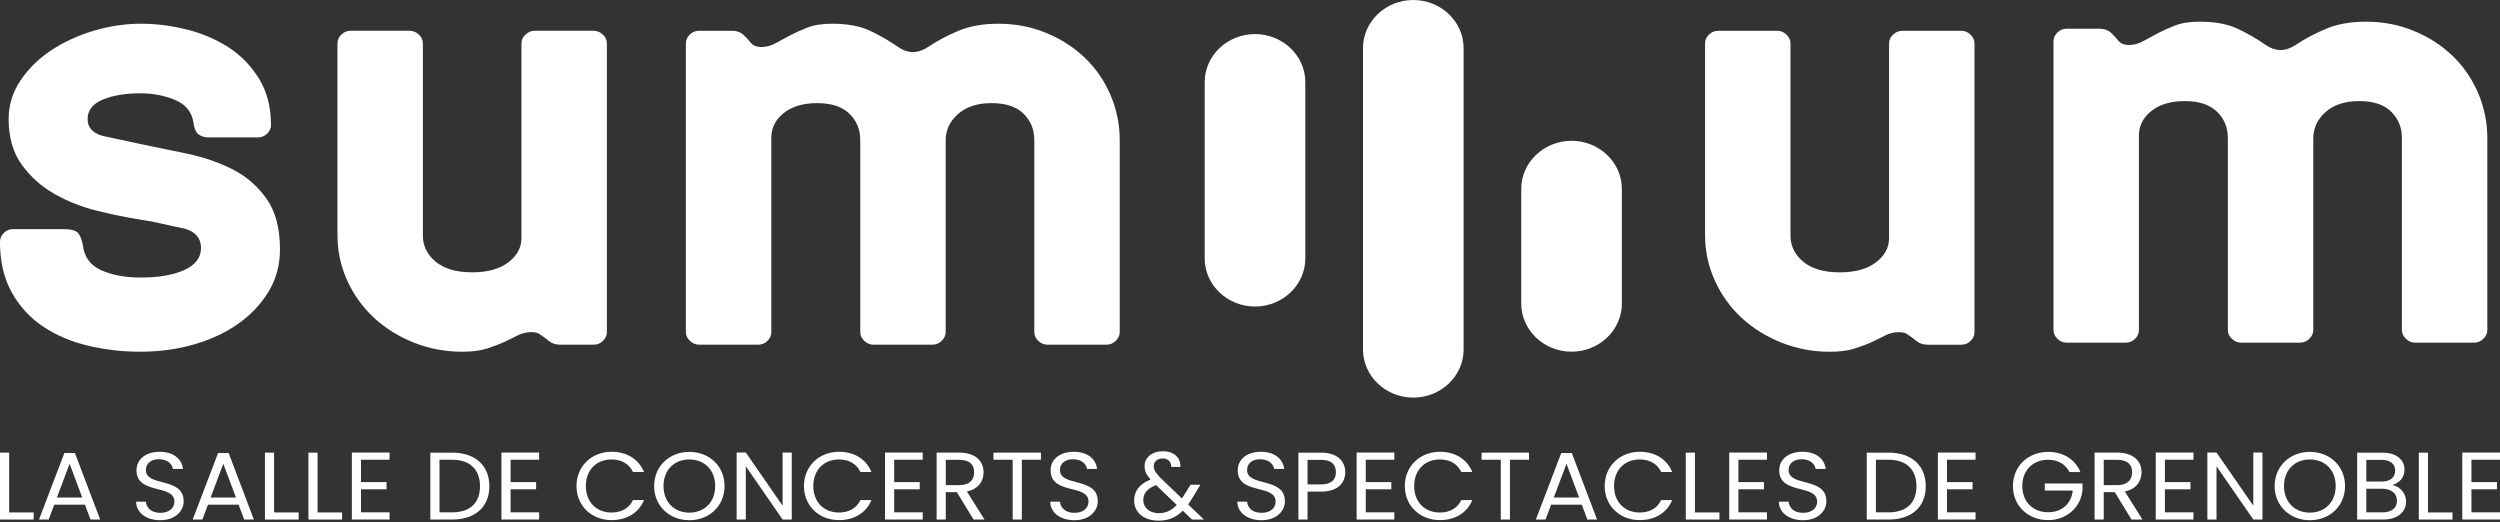 <svg width="268" height="56" viewBox="0 0 268 56" fill="none" xmlns="http://www.w3.org/2000/svg">
<rect x="0" y="0" width="268" height="56" fill="#333333" stroke="none"/>
<g clip-path="url(#clip0_784_524)">
<path d="M0.981 48.523V54.933H3.611V55.695H0V48.523H0.981Z" fill="white"/>
<path d="M9.099 54.098H5.822L5.218 55.693H4.184L6.9 48.562H8.032L10.737 55.693H9.703L9.1 54.098H9.099ZM7.46 49.716L6.101 53.338H8.818L7.46 49.716Z" fill="white"/>
<path d="M17.188 55.767C15.678 55.767 14.612 54.964 14.59 53.781H15.635C15.7 54.378 16.143 54.975 17.188 54.975C18.137 54.975 18.696 54.46 18.696 53.781C18.696 51.847 14.633 53.081 14.633 50.416C14.633 49.233 15.635 48.43 17.123 48.43C18.556 48.43 19.494 49.181 19.613 50.272H18.535C18.471 49.788 17.997 49.243 17.081 49.232C16.273 49.212 15.636 49.613 15.636 50.384C15.636 52.236 19.689 51.084 19.689 53.739C19.689 54.757 18.816 55.765 17.189 55.765L17.188 55.767Z" fill="white"/>
<path d="M25.576 54.098H22.298L21.695 55.693H20.66L23.377 48.562H24.509L27.214 55.693H26.179L25.576 54.098H25.576ZM23.937 49.716L22.579 53.338H25.295L23.937 49.716Z" fill="white"/>
<path d="M29.383 48.523V54.933H32.013V55.695H28.402V48.523H29.383Z" fill="white"/>
<path d="M34.043 48.523V54.933H36.673V55.695H33.062V48.523H34.043Z" fill="white"/>
<path d="M41.76 49.283H38.7V51.681H41.438V52.452H38.7V54.922H41.76V55.693H37.719V48.512H41.76V49.283Z" fill="white"/>
<path d="M52.459 52.125C52.459 54.347 50.939 55.695 48.471 55.695H46.133V48.523H48.471C50.94 48.523 52.459 49.903 52.459 52.125ZM48.471 54.924C50.433 54.924 51.457 53.874 51.457 52.125C51.457 50.376 50.433 49.285 48.471 49.285H47.113V54.924H48.471Z" fill="white"/>
<path d="M57.795 49.283H54.735V51.681H57.473V52.452H54.735V54.922H57.795V55.693H53.754V48.512H57.795V49.283Z" fill="white"/>
<path d="M65.552 48.43C67.179 48.43 68.473 49.212 69.034 50.601H67.859C67.449 49.736 66.651 49.254 65.552 49.254C63.979 49.254 62.803 50.344 62.803 52.104C62.803 53.854 63.979 54.943 65.552 54.943C66.651 54.943 67.449 54.459 67.859 53.606H69.034C68.473 54.985 67.179 55.757 65.552 55.757C63.45 55.757 61.801 54.255 61.801 52.104C61.801 49.953 63.45 48.431 65.552 48.431V48.43Z" fill="white"/>
<path d="M73.898 55.767C71.785 55.767 70.125 54.255 70.125 52.105C70.125 49.954 71.784 48.441 73.898 48.441C76.021 48.441 77.67 49.954 77.67 52.105C77.67 54.255 76.021 55.767 73.898 55.767ZM73.898 54.955C75.482 54.955 76.668 53.854 76.668 52.105C76.668 50.345 75.482 49.254 73.898 49.254C72.313 49.254 71.128 50.344 71.128 52.105C71.128 53.854 72.313 54.955 73.898 54.955Z" fill="white"/>
<path d="M84.876 48.512V55.693H83.894L79.95 49.982V55.693H78.969V48.512H79.95L83.894 54.211V48.512H84.876Z" fill="white"/>
<path d="M89.935 48.43C91.562 48.43 92.856 49.212 93.417 50.601H92.241C91.831 49.736 91.034 49.254 89.935 49.254C88.361 49.254 87.186 50.344 87.186 52.104C87.186 53.854 88.361 54.943 89.935 54.943C91.034 54.943 91.831 54.459 92.241 53.606H93.417C92.856 54.985 91.562 55.757 89.935 55.757C87.833 55.757 86.184 54.255 86.184 52.104C86.184 49.953 87.833 48.431 89.935 48.431V48.43Z" fill="white"/>
<path d="M98.917 49.283H95.856V51.681H98.594V52.452H95.856V54.922H98.917V55.693H94.875V48.512H98.917V49.283Z" fill="white"/>
<path d="M102.832 48.52C104.6 48.52 105.44 49.458 105.44 50.63C105.44 51.545 104.912 52.421 103.651 52.687L105.537 55.691H104.362L102.572 52.759H101.387V55.691H100.406V48.52H102.832L102.832 48.52ZM102.832 49.293H101.388V52.009H102.832C103.943 52.009 104.428 51.434 104.428 50.631C104.428 49.818 103.953 49.293 102.832 49.293Z" fill="white"/>
<path d="M106.501 48.523H111.587V49.285H109.54V55.695H108.558V49.285H106.5V48.523H106.501Z" fill="white"/>
<path d="M115.18 55.767C113.67 55.767 112.604 54.964 112.582 53.781H113.628C113.692 54.378 114.135 54.975 115.18 54.975C116.129 54.975 116.688 54.46 116.688 53.781C116.688 51.847 112.625 53.081 112.625 50.416C112.625 49.233 113.628 48.43 115.115 48.43C116.549 48.43 117.486 49.181 117.605 50.272H116.528C116.463 49.788 115.989 49.243 115.073 49.232C114.265 49.212 113.628 49.613 113.628 50.384C113.628 52.236 117.681 51.084 117.681 53.739C117.681 54.757 116.808 55.765 115.181 55.765L115.18 55.767Z" fill="white"/>
<path d="M125.554 50.054C125.576 49.467 125.166 49.148 124.638 49.148C124.056 49.148 123.679 49.499 123.679 49.972C123.679 50.393 123.928 50.743 124.455 51.278L126.698 53.428C126.763 53.336 126.827 53.244 126.892 53.14L127.625 51.967H128.681L127.798 53.428C127.657 53.665 127.516 53.87 127.366 54.076L129.059 55.691H127.776L126.795 54.745C126.073 55.466 125.264 55.814 124.208 55.814C122.645 55.814 121.578 54.961 121.578 53.633C121.578 52.646 122.172 51.853 123.347 51.41C122.883 50.896 122.7 50.495 122.7 49.97C122.7 49.055 123.466 48.375 124.683 48.375C125.868 48.375 126.59 49.096 126.537 50.052H125.556L125.554 50.054ZM126.147 54.129L123.938 52.008C123.001 52.348 122.558 52.883 122.558 53.604C122.558 54.407 123.225 55.013 124.207 55.013C124.983 55.013 125.587 54.726 126.147 54.129Z" fill="white"/>
<path d="M135.239 55.767C133.729 55.767 132.663 54.964 132.641 53.781H133.686C133.751 54.378 134.194 54.975 135.239 54.975C136.187 54.975 136.747 54.46 136.747 53.781C136.747 51.847 132.684 53.081 132.684 50.416C132.684 49.233 133.686 48.43 135.174 48.43C136.607 48.43 137.545 49.181 137.664 50.272H136.586C136.521 49.788 136.048 49.243 135.132 49.232C134.324 49.212 133.687 49.613 133.687 50.384C133.687 52.236 137.74 51.084 137.74 53.739C137.74 54.757 136.867 55.765 135.239 55.765L135.239 55.767Z" fill="white"/>
<path d="M141.613 52.701H140.168V55.695H139.188V48.523H141.613C143.381 48.523 144.211 49.449 144.211 50.623C144.211 51.713 143.477 52.701 141.613 52.701ZM141.613 51.929C142.733 51.929 143.208 51.425 143.208 50.623C143.208 49.79 142.733 49.296 141.613 49.296H140.168V51.93H141.613V51.929Z" fill="white"/>
<path d="M149.471 49.283H146.41V51.681H149.149V52.452H146.41V54.922H149.471V55.693H145.43V48.512H149.471V49.283Z" fill="white"/>
<path d="M154.349 48.43C155.976 48.43 157.27 49.212 157.831 50.601H156.655C156.245 49.736 155.448 49.254 154.349 49.254C152.776 49.254 151.6 50.344 151.6 52.104C151.6 53.854 152.776 54.943 154.349 54.943C155.448 54.943 156.245 54.459 156.655 53.606H157.831C157.27 54.985 155.976 55.757 154.349 55.757C152.247 55.757 150.598 54.255 150.598 52.104C150.598 49.953 152.247 48.431 154.349 48.431V48.43Z" fill="white"/>
<path d="M158.825 48.523H163.911V49.285H161.864V55.695H160.882V49.285H158.824V48.523H158.825Z" fill="white"/>
<path d="M169.564 54.098H166.287L165.683 55.693H164.648L167.365 48.562H168.497L171.202 55.693H170.167L169.565 54.098H169.564ZM167.926 49.716L166.567 53.338H169.284L167.926 49.716Z" fill="white"/>
<path d="M175.775 48.43C177.402 48.43 178.696 49.212 179.256 50.601H178.081C177.671 49.736 176.874 49.254 175.775 49.254C174.201 49.254 173.026 50.344 173.026 52.104C173.026 53.854 174.201 54.943 175.775 54.943C176.874 54.943 177.671 54.459 178.081 53.606H179.256C178.696 54.985 177.402 55.757 175.775 55.757C173.673 55.757 172.023 54.255 172.023 52.104C172.023 49.953 173.673 48.431 175.775 48.431V48.43Z" fill="white"/>
<path d="M181.696 48.523V54.933H184.325V55.695H180.715V48.523H181.696Z" fill="white"/>
<path d="M189.417 49.283H186.356V51.681H189.094V52.452H186.356V54.922H189.417V55.693H185.375V48.512H189.417V49.283Z" fill="white"/>
<path d="M193.289 55.767C191.78 55.767 190.713 54.964 190.691 53.781H191.737C191.802 54.378 192.245 54.975 193.289 54.975C194.238 54.975 194.798 54.46 194.798 53.781C194.798 51.847 190.734 53.081 190.734 50.416C190.734 49.233 191.737 48.43 193.224 48.43C194.658 48.43 195.596 49.181 195.715 50.272H194.637C194.572 49.788 194.098 49.243 193.182 49.232C192.374 49.212 191.738 49.613 191.738 50.384C191.738 52.236 195.79 51.084 195.79 53.739C195.79 54.757 194.917 55.765 193.29 55.765L193.289 55.767Z" fill="white"/>
<path d="M206.443 52.125C206.443 54.347 204.923 55.695 202.456 55.695H200.117V48.523H202.456C204.924 48.523 206.443 49.903 206.443 52.125ZM202.456 54.924C204.417 54.924 205.442 53.874 205.442 52.125C205.442 50.376 204.417 49.285 202.456 49.285H201.097V54.924H202.456Z" fill="white"/>
<path d="M211.78 49.283H208.719V51.681H211.457V52.452H208.719V54.922H211.78V55.693H207.738V48.512H211.78V49.283Z" fill="white"/>
<path d="M223.018 50.602H221.843C221.433 49.768 220.614 49.284 219.558 49.284C217.973 49.284 216.788 50.375 216.788 52.104C216.788 53.822 217.973 54.913 219.558 54.913C221.035 54.913 222.047 54.008 222.198 52.587H219.202V51.825H223.245V52.546C223.072 54.327 221.595 55.757 219.558 55.757C217.445 55.757 215.785 54.255 215.785 52.105C215.785 49.954 217.444 48.441 219.558 48.441C221.143 48.441 222.457 49.223 223.018 50.602V50.602Z" fill="white"/>
<path d="M226.965 48.52C228.733 48.52 229.573 49.458 229.573 50.63C229.573 51.545 229.044 52.421 227.783 52.687L229.67 55.691H228.495L226.705 52.759H225.52V55.691H224.539V48.52H226.964L226.965 48.52ZM226.965 49.292H225.521V52.008H226.965C228.076 52.008 228.561 51.433 228.561 50.63C228.561 49.817 228.086 49.292 226.965 49.292Z" fill="white"/>
<path d="M235.139 49.283H232.078V51.681H234.817V52.452H232.078V54.922H235.139V55.693H231.098V48.512H235.139V49.283Z" fill="white"/>
<path d="M242.536 48.512V55.693H241.554L237.61 49.982V55.693H236.629V48.512H237.61L241.554 54.211V48.512H242.536Z" fill="white"/>
<path d="M247.617 55.767C245.504 55.767 243.844 54.255 243.844 52.105C243.844 49.954 245.503 48.441 247.617 48.441C249.74 48.441 251.389 49.954 251.389 52.105C251.389 54.255 249.74 55.767 247.617 55.767ZM247.617 54.955C249.201 54.955 250.386 53.854 250.386 52.105C250.386 50.345 249.201 49.254 247.617 49.254C246.032 49.254 244.846 50.344 244.846 52.105C244.846 53.854 246.032 54.955 247.617 54.955Z" fill="white"/>
<path d="M255.49 55.695H252.688V48.523H255.382C256.966 48.523 257.764 49.346 257.764 50.344C257.764 51.25 257.171 51.775 256.449 52.001C257.268 52.135 257.936 52.886 257.936 53.77C257.936 54.851 257.041 55.695 255.489 55.695H255.49ZM255.295 49.295H253.667V51.621H255.316C256.232 51.621 256.761 51.188 256.761 50.458C256.761 49.747 256.254 49.295 255.295 49.295ZM255.371 52.393H253.668V54.924H255.404C256.374 54.924 256.956 54.461 256.956 53.679C256.956 52.886 256.331 52.393 255.371 52.393Z" fill="white"/>
<path d="M260.278 48.523V54.933H262.907V55.695H259.297V48.523H260.278Z" fill="white"/>
<path d="M267.999 49.283H264.938V51.681H267.676V52.452H264.938V54.922H267.999V55.693H263.957V48.512H267.999V49.283Z" fill="white"/>
<path d="M139.929 8.8V27.712C139.929 30.543 137.502 32.86 134.536 32.86C131.57 32.86 129.145 30.544 129.145 27.712V8.8C129.145 5.969 131.57 3.652 134.536 3.652C137.502 3.652 139.929 5.969 139.929 8.8Z" fill="white"/>
<path d="M156.899 5.149V37.475C156.899 40.307 154.471 42.624 151.506 42.624C148.54 42.624 146.113 40.307 146.113 37.475V5.149C146.113 2.317 148.539 0 151.506 0C154.471 0 156.899 2.317 156.899 5.149Z" fill="white"/>
<path d="M173.863 20.241V32.552C173.863 35.384 171.437 37.701 168.47 37.701C165.506 37.701 163.078 35.384 163.078 32.552V20.241C163.078 17.409 165.506 15.094 168.47 15.094C171.436 15.094 173.863 17.41 173.863 20.241Z" fill="white"/>
<path d="M182.781 25.188V4.649C182.781 4.299 182.919 3.986 183.195 3.712C183.472 3.439 183.802 3.301 184.194 3.301H190.527C190.895 3.301 191.221 3.439 191.509 3.712C191.795 3.986 191.94 4.299 191.94 4.649V25.254C191.94 26.372 192.399 27.308 193.316 28.063C194.234 28.818 195.53 29.197 197.205 29.197C198.88 29.197 200.156 28.841 201.095 28.129C202.037 27.418 202.508 26.547 202.508 25.516V4.649C202.508 4.299 202.65 3.986 202.938 3.712C203.226 3.439 203.552 3.301 203.92 3.301H210.253C210.62 3.301 210.947 3.439 211.235 3.712C211.522 3.986 211.665 4.299 211.665 4.649V35.606C211.665 35.957 211.528 36.269 211.251 36.543C210.977 36.817 210.645 36.953 210.253 36.953H206.743C206.329 36.953 206.001 36.888 205.761 36.756C205.519 36.626 205.308 36.473 205.125 36.296C204.894 36.122 204.671 35.964 204.455 35.82C204.235 35.678 203.942 35.607 203.575 35.607C203.047 35.607 202.56 35.722 202.111 35.952C201.665 36.183 201.182 36.418 200.666 36.66C200.15 36.9 199.53 37.136 198.808 37.366C198.085 37.595 197.206 37.709 196.173 37.709C194.338 37.709 192.6 37.381 190.959 36.724C189.318 36.067 187.895 35.179 186.69 34.063C185.486 32.945 184.534 31.619 183.834 30.086C183.134 28.552 182.783 26.92 182.783 25.188H182.781Z" fill="white"/>
<path d="M-0.002 25.915C-0.002 25.563 0.135 25.249 0.411 24.974C0.686 24.699 1.007 24.561 1.375 24.561H6.745C7.593 24.561 8.133 24.698 8.362 24.973C8.592 25.246 8.764 25.668 8.878 26.238C9.016 27.529 9.671 28.439 10.841 28.964C12.011 29.49 13.423 29.753 15.075 29.753C17.002 29.753 18.563 29.484 19.756 28.948C20.95 28.41 21.546 27.626 21.546 26.594C21.546 26.003 21.363 25.526 20.996 25.164C20.629 24.802 20.13 24.562 19.499 24.444C18.868 24.324 18.172 24.174 17.412 23.992C16.654 23.81 15.876 23.663 15.082 23.55C13.654 23.326 12.114 23.011 10.461 22.608C8.809 22.203 7.277 21.603 5.866 20.805C4.454 20.008 3.278 18.959 2.336 17.658C1.396 16.358 0.926 14.726 0.926 12.759C0.926 11.265 1.349 9.886 2.2 8.622C3.049 7.36 4.144 6.284 5.487 5.394C6.83 4.504 8.344 3.806 10.031 3.301C11.718 2.796 13.41 2.543 15.109 2.543C16.715 2.543 18.339 2.745 19.979 3.151C21.62 3.559 23.112 4.19 24.454 5.046C25.797 5.902 26.898 7.028 27.759 8.423C28.621 9.817 29.049 11.481 29.049 13.413C29.049 13.757 28.913 14.063 28.636 14.331C28.359 14.598 28.026 14.732 27.634 14.732H22.348C21.98 14.732 21.639 14.635 21.33 14.439C21.018 14.243 20.817 13.787 20.725 13.069C20.541 11.959 19.879 11.171 18.738 10.703C17.599 10.235 16.372 10.002 15.059 10.002C13.447 10.002 12.1 10.226 11.018 10.675C9.935 11.125 9.393 11.822 9.393 12.764C9.393 13.269 9.558 13.674 9.886 13.982C10.215 14.289 10.653 14.5 11.202 14.614C11.751 14.729 12.361 14.858 13.034 15.002C13.707 15.145 14.396 15.295 15.103 15.451C16.654 15.764 18.296 16.102 20.031 16.466C21.765 16.83 23.371 17.377 24.846 18.109C26.323 18.839 27.553 19.888 28.537 21.25C29.521 22.615 30.013 24.442 30.013 26.733C30.013 28.398 29.612 29.898 28.808 31.234C28.004 32.569 26.926 33.718 25.572 34.682C24.217 35.645 22.635 36.39 20.822 36.915C19.009 37.441 17.093 37.703 15.074 37.703C13.055 37.703 11.276 37.49 9.463 37.063C7.65 36.636 6.037 35.952 4.626 35.01C3.215 34.069 2.09 32.842 1.253 31.331C0.414 29.821 -0.004 28.014 -0.004 25.912L-0.002 25.915Z" fill="white"/>
<path d="M36.177 25.184V4.645C36.177 4.295 36.315 3.982 36.59 3.708C36.864 3.435 37.198 3.297 37.588 3.297H43.922C44.289 3.297 44.615 3.435 44.903 3.708C45.19 3.982 45.333 4.295 45.333 4.645V25.25C45.333 26.368 45.792 27.304 46.711 28.059C47.627 28.814 48.924 29.193 50.6 29.193C52.275 29.193 53.549 28.837 54.49 28.125C55.43 27.414 55.901 26.543 55.901 25.512V4.645C55.901 4.295 56.043 3.982 56.331 3.708C56.618 3.435 56.945 3.297 57.312 3.297H63.646C64.013 3.297 64.341 3.435 64.627 3.708C64.914 3.982 65.056 4.295 65.056 4.645V35.602C65.056 35.953 64.921 36.265 64.645 36.539C64.369 36.813 64.036 36.95 63.646 36.95H60.136C59.722 36.95 59.395 36.884 59.153 36.752C58.913 36.622 58.701 36.469 58.518 36.292C58.287 36.118 58.063 35.96 57.846 35.816C57.628 35.674 57.335 35.603 56.968 35.603C56.44 35.603 55.953 35.718 55.504 35.948C55.057 36.179 54.575 36.414 54.058 36.656C53.541 36.896 52.922 37.133 52.2 37.362C51.476 37.591 50.598 37.705 49.565 37.705C47.73 37.705 45.991 37.377 44.351 36.72C42.71 36.063 41.288 35.175 40.083 34.059C38.879 32.941 37.925 31.615 37.226 30.082C36.526 28.548 36.176 26.916 36.176 25.184H36.177Z" fill="white"/>
<path d="M73.527 35.604V4.647C73.527 4.297 73.664 3.984 73.941 3.71C74.216 3.437 74.549 3.299 74.939 3.299H78.451C78.98 3.299 79.403 3.453 79.724 3.759C80 4.021 80.258 4.301 80.499 4.597C80.74 4.893 81.112 5.04 81.618 5.04C82.124 5.04 82.644 4.909 83.115 4.646C83.586 4.383 84.102 4.104 84.664 3.808C85.227 3.512 85.857 3.227 86.558 2.954C87.257 2.68 88.136 2.543 89.19 2.543C90.843 2.543 92.203 2.795 93.27 3.298C94.337 3.804 95.341 4.382 96.283 5.04C96.786 5.391 97.303 5.572 97.832 5.582C98.358 5.593 98.91 5.413 99.483 5.04C100.424 4.406 101.502 3.83 102.72 3.315C103.936 2.801 105.37 2.544 107.022 2.544C108.853 2.544 110.563 2.872 112.154 3.529C113.745 4.186 115.125 5.074 116.291 6.191C117.458 7.308 118.375 8.634 119.038 10.167C119.702 11.701 120.035 13.333 120.035 15.065V35.603C120.035 35.954 119.891 36.266 119.606 36.54C119.32 36.815 118.994 36.95 118.629 36.95H112.284C111.918 36.95 111.592 36.815 111.306 36.54C111.02 36.267 110.877 35.954 110.877 35.603V14.998C110.877 13.881 110.493 12.944 109.725 12.188C108.955 11.432 107.814 11.055 106.299 11.055C104.784 11.055 103.586 11.443 102.703 12.221C101.818 12.999 101.377 13.946 101.377 15.065V35.603C101.377 35.954 101.233 36.266 100.947 36.54C100.659 36.815 100.333 36.95 99.966 36.95H93.633C93.265 36.95 92.939 36.815 92.651 36.54C92.364 36.267 92.22 35.954 92.22 35.603V14.998C92.22 13.881 91.829 12.944 91.051 12.188C90.272 11.432 89.124 11.055 87.609 11.055C86.094 11.055 84.895 11.41 84.012 12.123C83.128 12.835 82.686 13.706 82.686 14.734V35.603C82.686 35.954 82.548 36.266 82.273 36.54C81.998 36.815 81.665 36.95 81.274 36.95H74.941C74.574 36.95 74.246 36.815 73.96 36.54C73.672 36.267 73.529 35.954 73.529 35.603L73.527 35.604Z" fill="white"/>
<path d="M220.133 35.384V4.427C220.133 4.076 220.271 3.765 220.546 3.491C220.82 3.216 221.154 3.079 221.545 3.079H225.056C225.584 3.079 226.009 3.233 226.329 3.539C226.606 3.803 226.863 4.082 227.104 4.378C227.344 4.674 227.716 4.822 228.222 4.822C228.728 4.822 229.249 4.691 229.72 4.428C230.191 4.164 230.708 3.885 231.269 3.59C231.831 3.294 232.462 3.009 233.162 2.736C233.862 2.461 234.74 2.324 235.795 2.324C237.448 2.324 238.808 2.577 239.875 3.08C240.942 3.585 241.947 4.164 242.888 4.822C243.392 5.173 243.908 5.354 244.438 5.364C244.965 5.375 245.516 5.194 246.09 4.822C247.03 4.187 248.109 3.611 249.326 3.097C250.541 2.581 251.976 2.324 253.629 2.324C255.459 2.324 257.17 2.653 258.76 3.31C260.351 3.967 261.731 4.855 262.898 5.972C264.064 7.089 264.982 8.415 265.645 9.948C266.308 11.483 266.642 13.115 266.642 14.845V35.384C266.642 35.734 266.497 36.047 266.212 36.32C265.927 36.595 265.601 36.732 265.236 36.732H258.889C258.524 36.732 258.198 36.595 257.913 36.32C257.627 36.047 257.483 35.734 257.483 35.384V14.779C257.483 13.662 257.1 12.725 256.331 11.969C255.56 11.213 254.419 10.836 252.905 10.836C251.391 10.836 250.192 11.226 249.309 12.002C248.425 12.781 247.984 13.727 247.984 14.845V35.384C247.984 35.734 247.839 36.047 247.553 36.32C247.266 36.595 246.939 36.732 246.572 36.732H240.238C239.87 36.732 239.544 36.595 239.256 36.32C238.97 36.047 238.826 35.734 238.826 35.384V14.779C238.826 13.662 238.435 12.725 237.656 11.969C236.876 11.213 235.729 10.836 234.213 10.836C232.698 10.836 231.5 11.192 230.617 11.904C229.734 12.616 229.291 13.488 229.291 14.516V35.385C229.291 35.735 229.154 36.047 228.878 36.321C228.602 36.596 228.27 36.733 227.88 36.733H221.545C221.178 36.733 220.851 36.596 220.564 36.321C220.276 36.048 220.134 35.735 220.134 35.385L220.133 35.384Z" fill="white"/>
</g>
<defs>
<clipPath id="clip0_784_524">
<rect width="268" height="55.818" fill="white"/>
</clipPath>
</defs>
</svg>
